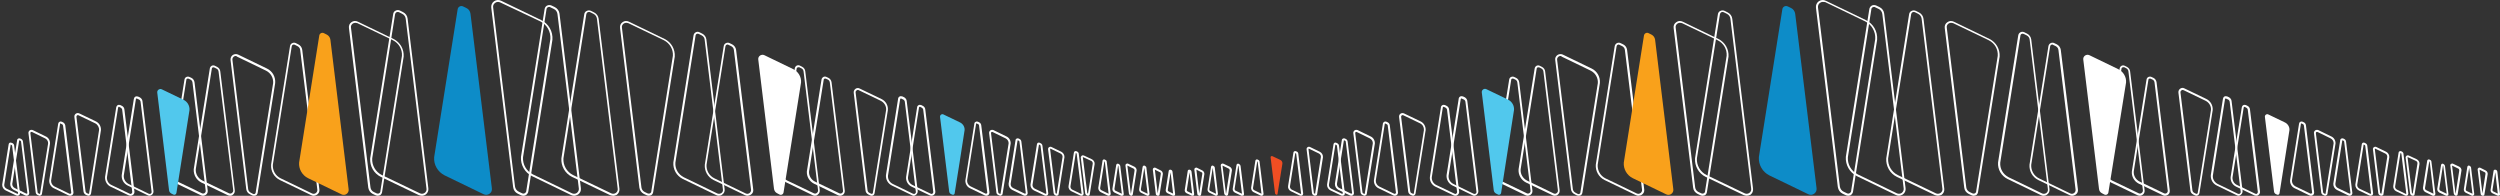 <?xml version="1.0" encoding="utf-8"?>
<!-- Generator: Adobe Illustrator 27.0.1, SVG Export Plug-In . SVG Version: 6.00 Build 0)  -->
<svg version="1.1" id="_圖層_2" xmlns="http://www.w3.org/2000/svg" xmlns:xlink="http://www.w3.org/1999/xlink" x="0px" y="0px"
	 viewBox="0 0 1589.8 124.5" style="enable-background:new 0 0 1589.8 124.5;" xml:space="preserve">
<rect x="0" y="0" width="1589.8" height="124.5" fill="#333333" stroke="none"/>
<style type="text/css">
	.st0{clip-path:url(#SVGID_00000106107436730742430890000004105358742100865444_);}
	.st1{fill:#FFFFFF;}
	.st2{fill:#51C8ED;}
	.st3{fill:#0D8CC8;}
	.st4{fill:#F9A11B;}
	.st5{fill:#F04E23;}
</style>
<g id="_圖層_1-2">
	<g>
		<defs>
			<rect id="SVGID_1_" x="-89" width="1678.8" height="124.5"/>
		</defs>
		<clipPath id="SVGID_00000067941766811898555710000007966443355025913501_">
			<use xlink:href="#SVGID_1_"  style="overflow:visible;"/>
		</clipPath>
		<g style="clip-path:url(#SVGID_00000067941766811898555710000007966443355025913501_);">
			<g>
				<path class="st1" d="M746.2,124.5c-0.2,0-0.3,0-0.5-0.1l-3.2-1.5c-0.8-0.4-1.3-1.2-1.2-2.1l1.9-12.1c0-0.3,0.2-0.6,0.5-0.7
					c0.3-0.2,0.6-0.2,0.9,0l0.3,0.1c0.4,0.2,0.6,0.5,0.7,1l1.7,14.3c0,0.4-0.1,0.8-0.5,1C746.7,124.4,746.4,124.5,746.2,124.5
					L746.2,124.5L746.2,124.5z M744.4,109.6l-1.8,11.3c0,0.3,0.2,0.7,0.5,0.8l2.9,1.4L744.4,109.6L744.4,109.6L744.4,109.6z"/>
				<path class="st1" d="M736.4,124.5c-0.2,0-0.3,0-0.4-0.1l-0.3-0.1c-0.4-0.2-0.7-0.6-0.7-1l-1.9-15.4c0-0.4,0.1-0.8,0.5-1.1
					c0.3-0.2,0.8-0.3,1.2-0.1l3.4,1.7c0.8,0.4,1.3,1.3,1.3,2.2l-2.1,13.1c0,0.3-0.2,0.6-0.5,0.7
					C736.7,124.5,736.6,124.5,736.4,124.5L736.4,124.5L736.4,124.5z M734.4,107.9l1.8,15.1l2-12.6c0-0.4-0.2-0.8-0.6-0.9
					L734.4,107.9z"/>
				<path class="st1" d="M729.9,124.5c-0.2,0-0.4,0-0.5-0.1l-3.7-1.8c-0.9-0.4-1.4-1.3-1.3-2.3l2.2-14.1c0-0.3,0.2-0.6,0.5-0.8
					c0.3-0.2,0.6-0.2,0.9,0l0.3,0.2c0.4,0.2,0.7,0.6,0.7,1l2,16.6c0,0.4-0.1,0.8-0.5,1.1C730.4,124.4,730.1,124.5,729.9,124.5
					L729.9,124.5L729.9,124.5z M727.7,106.7l-2.2,13.7c0,0.4,0.2,0.9,0.7,1.1l3.6,1.7L727.7,106.7L727.7,106.7L727.7,106.7z"/>
				<path class="st1" d="M713.3,124.5c-0.2,0-0.4,0-0.5-0.1l-4-1.9c-0.9-0.5-1.5-1.4-1.4-2.4l2.4-15.1c0-0.3,0.2-0.6,0.5-0.8
					c0.3-0.2,0.7-0.2,1,0l0.3,0.2c0.4,0.2,0.7,0.6,0.8,1.1l2.2,17.8c0,0.4-0.1,0.9-0.5,1.1C713.8,124.4,713.6,124.5,713.3,124.5
					L713.3,124.5z M711,105.4l-2.3,14.7c0,0.5,0.2,1,0.7,1.2l4,1.9l-2.2-17.7C711.1,105.5,711.1,105.5,711,105.4
					C711.1,105.4,711,105.4,711,105.4z"/>
				<path class="st1" d="M719.4,124.5c-0.2,0-0.3,0-0.4-0.1l-0.3-0.2c-0.4-0.2-0.7-0.6-0.8-1.1l-2.2-17.8c0-0.4,0.1-0.9,0.5-1.1
					s0.8-0.3,1.2-0.1l4,1.9c0.9,0.5,1.5,1.4,1.4,2.4l-2.4,15.1c0,0.3-0.2,0.6-0.5,0.8C719.8,124.4,719.6,124.5,719.4,124.5
					L719.4,124.5L719.4,124.5z M716.9,105.3l2.2,17.7c0,0,0,0.1,0.1,0.1l0,0l2.3-14.7c0-0.5-0.2-1-0.7-1.2
					C720.8,107.2,716.9,105.3,716.9,105.3z"/>
				<path class="st1" d="M705.1,124.5c-0.2,0-0.4,0-0.6-0.1l-4.5-2.2c-1-0.5-1.6-1.6-1.6-2.7l2.7-17.2c0-0.3,0.2-0.7,0.5-0.8
					c0.3-0.2,0.7-0.2,1,0l0.4,0.2c0.5,0.2,0.8,0.7,0.8,1.2l2.5,20.2c0.1,0.5-0.2,0.9-0.5,1.2C705.6,124.4,705.3,124.5,705.1,124.5
					L705.1,124.5L705.1,124.5z M702.3,102.7l-2.7,16.9c0,0.6,0.3,1.2,0.9,1.4l4.5,2.2l-2.4-20.3c0-0.1-0.1-0.2-0.1-0.2L702.3,102.7
					L702.3,102.7L702.3,102.7z"/>
				<path class="st1" d="M691.9,124.5c-0.2,0-0.3,0-0.5-0.1l-0.4-0.2c-0.5-0.2-0.8-0.7-0.9-1.2l-2.8-22.7c-0.1-0.5,0.2-1,0.6-1.3
					c0.4-0.3,1-0.3,1.4-0.1l5.1,2.4c1.1,0.6,1.8,1.7,1.7,3l-3.1,19.2c0,0.4-0.2,0.7-0.6,0.9C692.3,124.4,692.1,124.5,691.9,124.5
					L691.9,124.5L691.9,124.5z M691.9,123.2L691.9,123.2L691.9,123.2L691.9,123.2L691.9,123.2z M688.7,99.9
					C688.7,99.9,688.7,99.9,688.7,99.9c-0.1,0-0.1,0.1-0.1,0.1l2.8,22.7c0,0.1,0.1,0.2,0.2,0.3l0.3,0.1l3-19.1c0-0.7-0.3-1.4-1-1.7
					L688.7,99.9C688.8,99.9,688.7,99.9,688.7,99.9L688.7,99.9L688.7,99.9z"/>
				<path class="st1" d="M687.6,124.5c-0.2,0-0.4-0.1-0.7-0.2l-5.6-2.7c-1.2-0.6-2-1.9-1.8-3.2l3.4-21.3c0-0.4,0.2-0.7,0.6-0.9
					c0.3-0.2,0.8-0.2,1.1,0l0.5,0.2c0.5,0.3,0.9,0.8,0.9,1.3l3.1,25.2c0.1,0.5-0.2,1.1-0.6,1.4C688.2,124.4,687.9,124.5,687.6,124.5
					L687.6,124.5L687.6,124.5z M684.1,97.3l-3.4,21.3c0,0.8,0.4,1.6,1.2,2l5.6,2.7c0.1,0.1,0.2,0,0.2,0c0,0,0.1-0.1,0.1-0.2
					l-3.1-25.2c0-0.2-0.1-0.3-0.2-0.4L684.1,97.3L684.1,97.3L684.1,97.3z M684,97.2L684,97.2L684,97.2L684,97.2z"/>
				<path class="st1" d="M672,124.5c-0.2,0-0.4,0-0.5-0.1l-0.5-0.2c-0.5-0.3-0.9-0.8-1-1.4L666.5,95c-0.1-0.6,0.2-1.1,0.6-1.4
					c0.5-0.3,1.1-0.4,1.6-0.1l6.2,3c1.3,0.7,2.1,2,2,3.5l-3.7,23.4c0,0.4-0.3,0.8-0.6,0.9C672.4,124.4,672.2,124.5,672,124.5
					L672,124.5z M668.1,94.5c-0.1,0-0.1,0-0.2,0.1c0,0-0.1,0.1-0.1,0.3l3.4,27.7c0,0.2,0.1,0.4,0.3,0.4l0.5,0.2v0h0l3.7-23.4
					c0.1-0.9-0.5-1.8-1.3-2.2l-6.2-3C668.2,94.6,668.1,94.5,668.1,94.5L668.1,94.5z"/>
				<path class="st1" d="M11,124.5c-0.2,0-0.5-0.1-0.7-0.2l-6.7-3.2c-1.4-0.7-2.3-2.2-2.2-3.7l4.1-25.6c0-0.4,0.3-0.8,0.6-1
					c0.4-0.2,0.8-0.2,1.2,0L7.9,91c0.6,0.3,1,0.8,1.1,1.5l3.7,30.2c0.1,0.6-0.2,1.2-0.7,1.5C11.7,124.4,11.3,124.5,11,124.5
					L11,124.5L11,124.5z M6.8,91.9L6.8,91.9l-4.1,25.6c-0.1,1,0.5,2,1.5,2.5l6.7,3.2c0.2,0.1,0.3,0,0.4,0s0.2-0.2,0.2-0.3L7.7,92.7
					c0-0.2-0.2-0.4-0.4-0.5L6.8,91.9L6.8,91.9L6.8,91.9z"/>
				<path class="st1" d="M664.9,124.5c-0.2,0-0.5-0.1-0.7-0.2l-6.7-3.2c-1.4-0.7-2.3-2.2-2.2-3.7l4.1-25.6c0-0.4,0.3-0.8,0.6-1
					c0.4-0.2,0.8-0.2,1.2,0l0.6,0.3c0.6,0.3,1,0.8,1.1,1.5l3.7,30.2c0.1,0.6-0.2,1.2-0.7,1.5C665.6,124.4,665.3,124.5,664.9,124.5
					L664.9,124.5L664.9,124.5z M660.7,91.9L660.7,91.9l-4.1,25.6c-0.1,1,0.5,2,1.5,2.5l6.7,3.2c0.2,0.1,0.3,0,0.4,0
					c0,0,0.2-0.2,0.2-0.3l-3.7-30.2c0-0.2-0.2-0.4-0.4-0.5L660.7,91.9L660.7,91.9z"/>
				<path class="st1" d="M16.9,124.5c-0.3,0-0.5-0.1-0.8-0.2l-7.3-3.5c-1.5-0.8-2.4-2.3-2.3-4l4.4-27.7c0-0.4,0.3-0.8,0.7-1
					c0.4-0.2,0.9-0.2,1.3,0l0.6,0.3c0.6,0.3,1,0.9,1.1,1.6l4,32.6c0.1,0.6-0.2,1.2-0.7,1.6C17.5,124.4,17.2,124.5,16.9,124.5
					L16.9,124.5L16.9,124.5z M12.3,89.2L12.3,89.2l-0.1,0.1l-4.4,27.6c-0.1,1.1,0.6,2.2,1.6,2.7l7.3,3.5c0.2,0.1,0.4,0,0.5,0
					c0.1-0.1,0.2-0.2,0.2-0.4l-4-32.6c0-0.3-0.2-0.5-0.4-0.6L12.3,89.2L12.3,89.2L12.3,89.2z"/>
				<path class="st1" d="M651.8,124.5c-0.3,0-0.5-0.1-0.8-0.2l-7.3-3.5c-1.5-0.8-2.4-2.3-2.3-4l4.4-27.7c0-0.4,0.3-0.8,0.7-1
					c0.4-0.2,0.9-0.2,1.3,0l0.6,0.3c0.6,0.3,1,0.9,1.1,1.6l4,32.6c0.1,0.6-0.2,1.2-0.7,1.6C652.5,124.4,652.1,124.5,651.8,124.5
					L651.8,124.5z M647.2,89.2L647.2,89.2l-0.1,0.1l-4.4,27.6c-0.1,1.1,0.5,2.2,1.6,2.7l7.3,3.5c0.2,0.1,0.4,0,0.5,0
					c0.1-0.1,0.2-0.2,0.2-0.4l-4-32.6c0-0.3-0.2-0.5-0.4-0.6L647.2,89.2L647.2,89.2L647.2,89.2z"/>
				<path class="st1" d="M25.2,124.5c-0.2,0-0.4-0.1-0.6-0.2l-0.7-0.3c-0.7-0.3-1.2-1-1.2-1.7l-4.6-37.6c-0.1-0.7,0.2-1.3,0.8-1.8
					c0.6-0.4,1.3-0.4,1.9-0.2l8.4,4.1c1.7,0.8,2.7,2.6,2.6,4.5l-5.1,31.8c0,0.5-0.3,0.9-0.7,1.1C25.8,124.4,25.5,124.5,25.2,124.5
					L25.2,124.5L25.2,124.5z M19.9,83.9c-0.2,0-0.3,0.1-0.3,0.1c-0.1,0.1-0.3,0.2-0.3,0.6l4.6,37.6c0,0.3,0.2,0.6,0.6,0.8l0.7,0.3
					c0.1,0,0.2,0,0.2,0c0,0,0.1-0.1,0.1-0.2V123l5.1-31.8c0.1-1.3-0.7-2.6-1.9-3.2l-8.4-4.1C20.1,83.9,20,83.9,19.9,83.9L19.9,83.9
					L19.9,83.9z"/>
				<path class="st1" d="M636.1,124.5c-0.2,0-0.4-0.1-0.6-0.2l-0.7-0.3c-0.7-0.3-1.2-1-1.2-1.7L629,84.7c-0.1-0.7,0.2-1.3,0.8-1.8
					c0.6-0.4,1.3-0.4,1.9-0.2l8.4,4.1c1.7,0.8,2.7,2.6,2.6,4.5l-5.1,31.8c0,0.5-0.3,0.9-0.7,1.1
					C636.6,124.4,636.4,124.5,636.1,124.5L636.1,124.5L636.1,124.5z M630.8,83.9c-0.2,0-0.3,0.1-0.3,0.1c-0.1,0.1-0.3,0.2-0.3,0.6
					l4.6,37.6c0,0.3,0.2,0.6,0.5,0.8l0.7,0.3c0.1,0,0.2,0,0.2,0c0,0,0.1-0.1,0.1-0.2V123l5.1-31.8c0.1-1.3-0.7-2.6-1.9-3.2l-8.4-4.1
					C631,83.9,630.9,83.9,630.8,83.9L630.8,83.9L630.8,83.9z"/>
				<path class="st1" d="M44.6,124.5c-0.3,0-0.6-0.1-0.9-0.2l-9.5-4.6c-1.9-0.9-3-2.9-2.9-5l5.7-36c0.1-0.5,0.3-0.9,0.8-1.2
					c0.4-0.3,1-0.3,1.5-0.1l0.8,0.4c0.8,0.4,1.2,1.1,1.4,1.9l5.2,42.5c0.1,0.7-0.2,1.5-0.8,1.9C45.4,124.4,45,124.5,44.6,124.5
					L44.6,124.5L44.6,124.5z M38.6,78.5c-0.1,0-0.1,0-0.2,0c-0.1,0-0.1,0.1-0.2,0.2v0.1l-5.7,36c-0.1,1.6,0.8,3.1,2.2,3.8l9.5,4.6
					c0.3,0.1,0.6,0.1,0.8-0.1c0.2-0.2,0.4-0.4,0.3-0.7l-5.2-42.5c-0.1-0.4-0.3-0.8-0.7-0.9l-0.8-0.4C38.7,78.6,38.6,78.5,38.6,78.5
					L38.6,78.5L38.6,78.5z"/>
				<path class="st1" d="M627.2,124.5c-0.3,0-0.6-0.1-0.9-0.2l-9.5-4.6c-1.9-0.9-3-2.9-2.9-5l5.7-36c0-0.5,0.3-1,0.8-1.2
					c0.5-0.3,1-0.3,1.5-0.1l0.8,0.4c0.8,0.4,1.2,1.1,1.3,1.9l5.2,42.5c0.1,0.7-0.2,1.5-0.8,1.9C628,124.4,627.6,124.5,627.2,124.5
					L627.2,124.5z M621.1,78.5c-0.1,0-0.1,0-0.2,0c0,0-0.2,0.1-0.2,0.2v0.1l-5.7,35.9c-0.1,1.6,0.8,3.1,2.2,3.8l9.5,4.6
					c0.3,0.1,0.6,0.1,0.8-0.1c0.2-0.2,0.4-0.4,0.3-0.7l-5.2-42.5c0-0.4-0.3-0.8-0.7-0.9l-0.8-0.4C621.3,78.5,621.2,78.5,621.1,78.5
					L621.1,78.5L621.1,78.5z"/>
				<path class="st1" d="M56.2,124.5c-0.2,0-0.5-0.1-0.7-0.2l-0.9-0.4c-0.8-0.4-1.4-1.2-1.5-2.1l-5.8-47.4c-0.1-0.8,0.2-1.6,0.9-2.1
					c0.7-0.5,1.5-0.5,2.2-0.2l10.6,5.1c2.1,1,3.3,3.2,3.2,5.5L57.9,123c-0.1,0.5-0.4,1-0.8,1.3C56.8,124.4,56.5,124.5,56.2,124.5
					L56.2,124.5L56.2,124.5z M49.5,73.2c-0.2,0-0.4,0.1-0.5,0.2c-0.3,0.2-0.4,0.5-0.4,0.9l5.8,47.4c0.1,0.5,0.4,0.9,0.8,1.1l0.9,0.4
					c0.2,0.1,0.3,0,0.4,0s0.2-0.1,0.2-0.3v-0.1L63,82.7c0.1-1.8-0.9-3.5-2.5-4.3l-10.6-5.1C49.8,73.2,49.6,73.2,49.5,73.2L49.5,73.2
					L49.5,73.2z"/>
				<path class="st2" d="M607.1,122.9c0,0.7-0.8,1.2-1.5,0.9l-0.9-0.4c-0.6-0.3-1-0.9-1.1-1.6l-5.8-47.4c-0.2-1.2,1.1-2.2,2.2-1.6
					l10.6,5.1c1.8,0.9,3,2.9,2.8,4.9C613.5,82.8,607.1,122.9,607.1,122.9z"/>
				<path class="st1" d="M83.1,124.5c-0.4,0-0.7-0.1-1.1-0.2l-11.7-5.6c-2.3-1.1-3.6-3.5-3.5-6.1l7.1-44.3c0.1-0.6,0.4-1.1,0.9-1.4
					c0.5-0.3,1.1-0.3,1.7-0.1l1,0.5c0.9,0.4,1.5,1.3,1.6,2.2l6.4,52.3c0.1,0.9-0.3,1.7-1,2.2C84,124.4,83.5,124.5,83.1,124.5
					L83.1,124.5L83.1,124.5z M75.7,67.9c-0.1,0-0.2,0-0.3,0.1c-0.1,0.1-0.2,0.2-0.3,0.4v0.1l-7.1,44.3c-0.1,2,0.9,3.9,2.8,4.8
					l11.7,5.6c0.4,0.2,0.8,0.2,1.1-0.1c0.3-0.2,0.5-0.6,0.5-1l-6.4-52.3c-0.1-0.6-0.4-1-0.9-1.3l-1-0.5
					C75.8,67.9,75.8,67.9,75.7,67.9L75.7,67.9L75.7,67.9z"/>
				<path class="st1" d="M592.4,124.5c-0.4,0-0.7-0.1-1-0.2l-11.7-5.6c-2.3-1.1-3.7-3.5-3.5-6.1l7-44.3c0-0.6,0.4-1.1,0.9-1.4
					c0.5-0.3,1.1-0.3,1.7-0.1l1,0.5c0.9,0.4,1.5,1.3,1.6,2.2l6.4,52.3c0.1,0.9-0.3,1.7-1,2.2C593.3,124.4,592.9,124.5,592.4,124.5
					L592.4,124.5z M585,67.9c-0.1,0-0.2,0-0.3,0.1c-0.2,0.1-0.2,0.2-0.3,0.4v0.1l-7,44.3c-0.1,2,1,3.9,2.8,4.8l11.7,5.6
					c0.4,0.2,0.8,0.2,1.1-0.1c0.3-0.2,0.5-0.6,0.5-1l-6.4-52.3c-0.1-0.6-0.4-1-0.9-1.3l-1-0.5C585.2,67.9,585.1,67.9,585,67.9
					L585,67.9L585,67.9z"/>
				<path class="st1" d="M95.1,124.5c-0.4,0-0.8-0.1-1.1-0.3l-12.8-6.2c-2.5-1.2-4-3.8-3.8-6.6L85.1,63c0.1-0.6,0.4-1.2,0.9-1.5
					c0.5-0.3,1.2-0.3,1.8-0.1l1.1,0.5c0.9,0.5,1.6,1.4,1.7,2.4l7,57.2c0.1,0.9-0.3,1.8-1,2.4C96.1,124.3,95.6,124.5,95.1,124.5
					L95.1,124.5L95.1,124.5z M87,62.6c-0.1,0-0.2,0-0.3,0.1c-0.2,0.1-0.3,0.3-0.3,0.5v0l-7.7,48.5c-0.1,2.2,1.1,4.3,3.1,5.3
					l12.8,6.2c0.4,0.2,0.9,0.2,1.3-0.1c0.4-0.3,0.6-0.7,0.5-1.2l-7-57.2c-0.1-0.6-0.5-1.2-1-1.4l-1.1-0.5
					C87.2,62.6,87.1,62.6,87,62.6z"/>
				<path class="st1" d="M581.1,124.5c-0.4,0-0.8-0.1-1.1-0.3l-12.8-6.2c-2.5-1.2-4-3.8-3.8-6.6l7.7-48.5c0-0.6,0.4-1.2,0.9-1.5
					s1.2-0.3,1.8-0.1l1.1,0.5c0.9,0.5,1.6,1.4,1.7,2.4l7,57.2c0.1,0.9-0.3,1.8-1,2.4C582.1,124.3,581.6,124.5,581.1,124.5
					L581.1,124.5L581.1,124.5z M573,62.6c-0.1,0-0.2,0-0.3,0.1c-0.2,0.1-0.3,0.3-0.3,0.5v0l-7.7,48.5c-0.2,2.2,1,4.3,3.1,5.3
					l12.8,6.2c0.4,0.2,0.9,0.2,1.3-0.1c0.4-0.3,0.6-0.7,0.5-1.2l-7-57.2c-0.1-0.6-0.5-1.2-1-1.4l-1.1-0.5
					C573.2,62.6,573.1,62.6,573,62.6L573,62.6L573,62.6z"/>
				<path class="st1" d="M332.8,124.5c-0.5,0-0.9-0.1-1.4-0.3l-2.1-1c-1.7-0.8-2.8-2.4-3-4.3L312.4,4.9c-0.2-1.6,0.5-3.2,1.8-4.1
					c1.3-0.9,3-1.1,4.5-0.3l25.5,12.3c4.7,2.3,7.5,7.2,7.1,12.5L336,121.6c-0.1,1-0.7,1.9-1.6,2.5
					C333.9,124.4,333.4,124.5,332.8,124.5L332.8,124.5L332.8,124.5z M316.7,1.2c-0.6,0-1.3,0.2-1.8,0.6c-1,0.7-1.5,1.8-1.3,2.9
					l13.9,113.9c0.2,1.4,1.1,2.7,2.4,3.3l2.1,1c0.6,0.3,1.2,0.3,1.8-0.1c0.5-0.3,0.9-0.9,0.9-1.5v-0.1l15.3-96.4
					c0.3-4.7-2.2-9.1-6.4-11.2L318.2,1.6C317.7,1.4,317.2,1.2,316.7,1.2L316.7,1.2L316.7,1.2z"/>
				<path class="st3" d="M291,6.1c0.1-1.7,2-2.8,3.5-2l2.1,1c1.5,0.7,2.4,2.1,2.6,3.7l13.6,111c0.4,2.9-2.7,5-5.3,3.7l-24.8-12
					c-4.3-2.2-7-6.7-6.6-11.6L291,6.1L291,6.1L291,6.1z"/>
				<path class="st1" d="M365,124.5c-0.6,0-1.3-0.2-1.9-0.5l-24.8-12c-4.6-2.3-7.3-7.1-7-12.2L346.3,6c0.1-1,0.6-1.9,1.5-2.4
					s2-0.5,2.9-0.1l2.1,1c1.6,0.8,2.8,2.4,3,4.2l13.6,111c0.2,1.6-0.5,3.1-1.8,4C366.8,124.2,365.9,124.5,365,124.5L365,124.5
					L365,124.5z M349.3,4.4c-0.3,0-0.6,0.1-0.9,0.2c-0.5,0.3-0.9,0.8-0.9,1.4v0.1l-14.9,93.9c-0.3,4.5,2.1,8.8,6.3,10.9l24.8,12
					c1,0.5,2.2,0.4,3.1-0.2c0.9-0.7,1.4-1.7,1.3-2.8l-13.6-111c-0.2-1.4-1-2.6-2.3-3.2l-2.1-1C349.9,4.5,349.6,4.4,349.3,4.4
					L349.3,4.4L349.3,4.4z"/>
				<path class="st1" d="M268.3,124.5c-0.6,0-1.3-0.2-1.9-0.4l-24.2-11.6c-4.5-2.2-7.1-6.9-6.8-11.8L250,9.1c0.1-1,0.6-1.9,1.5-2.3
					c0.9-0.5,1.9-0.5,2.8-0.1l2,1c1.6,0.8,2.7,2.3,2.9,4.1l13.2,108c0.2,1.6-0.5,3-1.7,3.9C270,124.2,269.1,124.5,268.3,124.5
					L268.3,124.5L268.3,124.5z M253,7.6c-0.3,0-0.6,0.1-0.9,0.2c-0.5,0.3-0.8,0.8-0.9,1.4v0.1l-14.5,91.4c-0.3,4.4,2.1,8.6,6.1,10.6
					l24.2,11.6c1,0.5,2.1,0.4,3-0.2s1.4-1.7,1.2-2.8L258,11.9c-0.2-1.4-1-2.5-2.2-3.1l-2-1C253.5,7.7,253.3,7.6,253,7.6L253,7.6
					L253,7.6z"/>
				<path class="st1" d="M389.9,124.5c-0.6,0-1.3-0.2-1.9-0.4l-24.2-11.6c-4.5-2.2-7.1-6.9-6.8-11.8l14.5-91.4
					c0.1-1,0.6-1.9,1.5-2.3c0.9-0.5,1.9-0.5,2.8-0.1l2,1c1.6,0.8,2.7,2.3,2.9,4.1l13.2,108c0.2,1.6-0.5,3-1.7,3.9
					C391.6,124.2,390.8,124.5,389.9,124.5L389.9,124.5L389.9,124.5z M374.6,7.6c-0.3,0-0.6,0.1-0.9,0.2c-0.5,0.3-0.8,0.8-0.9,1.4
					v0.1l-14.5,91.4c-0.3,4.4,2.1,8.6,6.1,10.6l24.2,11.6c1,0.5,2.1,0.4,3-0.2c0.9-0.6,1.4-1.7,1.2-2.8l-13.2-108
					c-0.2-1.4-1-2.5-2.2-3.1l-2-1C375.2,7.7,374.9,7.6,374.6,7.6L374.6,7.6L374.6,7.6z"/>
				<path class="st1" d="M240.2,124.5c-0.4,0-0.9-0.1-1.3-0.3l-1.9-0.9c-1.5-0.8-2.5-2.2-2.8-3.9L221.9,17.8
					c-0.2-1.5,0.4-2.9,1.6-3.7c1.2-0.9,2.7-1,4.1-0.3l22.7,11c4.2,2.1,6.7,6.5,6.4,11.2l-13.7,86c-0.1,0.9-0.6,1.8-1.4,2.2
					C241.2,124.3,240.7,124.5,240.2,124.5L240.2,124.5L240.2,124.5z M225.9,14.5c-0.5,0-1.1,0.2-1.6,0.5c-0.8,0.6-1.3,1.5-1.1,2.6
					l12.4,101.6c0.2,1.3,0.9,2.3,2.1,2.9l1.9,0.9c0.5,0.2,1,0.2,1.5-0.1c0.5-0.3,0.8-0.7,0.8-1.3v-0.1l13.7-86c0.3-4.1-2-8-5.7-9.9
					l-22.7-10.9C226.7,14.6,226.3,14.5,225.9,14.5z"/>
				<path class="st1" d="M412.6,124.5c-0.4,0-0.9-0.1-1.3-0.3l-1.9-0.9c-1.5-0.8-2.5-2.2-2.8-3.9L394.3,17.8
					c-0.2-1.5,0.4-2.9,1.6-3.7c1.2-0.9,2.7-1,4.1-0.3l22.7,11c4.2,2.1,6.7,6.5,6.4,11.2l-13.7,86c-0.1,0.9-0.6,1.8-1.4,2.2
					C413.6,124.3,413.1,124.5,412.6,124.5L412.6,124.5L412.6,124.5z M398.2,14.5c-0.5,0-1.1,0.2-1.6,0.5c-0.8,0.6-1.3,1.5-1.1,2.6
					l12.4,101.6c0.2,1.3,0.9,2.3,2.1,2.9l1.9,0.9c0.5,0.2,1,0.2,1.5-0.1c0.5-0.3,0.8-0.7,0.8-1.3v-0.1l13.7-86c0.3-4.1-2-8-5.7-9.9
					l-22.7-10.9C399.1,14.6,398.6,14.5,398.2,14.5L398.2,14.5z"/>
				<path class="st1" d="M457.2,124.5c-0.6,0-1.2-0.1-1.7-0.4l-21.3-10.3c-4-2-6.3-6.1-6-10.5L441,22.7c0.1-0.9,0.6-1.7,1.3-2.1
					c0.8-0.5,1.7-0.5,2.5-0.1l1.8,0.9c1.4,0.7,2.4,2.1,2.6,3.7l11.6,95.2c0.2,1.4-0.4,2.7-1.6,3.5
					C458.7,124.3,457.9,124.5,457.2,124.5L457.2,124.5L457.2,124.5z M443.7,21.4c-0.2,0-0.5,0.1-0.7,0.2c-0.4,0.2-0.7,0.7-0.7,1.2v0
					l-12.8,80.6c-0.3,3.9,1.8,7.5,5.3,9.3l21.3,10.3c0.8,0.4,1.8,0.3,2.6-0.2c0.8-0.5,1.2-1.4,1-2.4l-11.6-95.2
					c-0.1-1.2-0.9-2.2-1.9-2.7l-1.8-0.9C444.2,21.5,443.9,21.4,443.7,21.4z"/>
				<path class="st1" d="M199.5,124.5c-0.5,0-1.1-0.1-1.6-0.4l-19.9-9.6c-3.7-1.8-5.9-5.7-5.6-9.8l12-75.2c0.1-0.8,0.5-1.6,1.3-2
					c0.7-0.4,1.6-0.5,2.4-0.1l1.6,0.8c1.4,0.7,2.3,2,2.5,3.5l10.9,88.8c0.2,1.3-0.4,2.6-1.5,3.3
					C200.9,124.3,200.2,124.5,199.5,124.5L199.5,124.5L199.5,124.5z M186.9,28.3c-0.2,0-0.5,0.1-0.7,0.2c-0.4,0.2-0.6,0.6-0.7,1.1v0
					l-12,75.2c-0.2,3.6,1.7,7,5,8.6l19.9,9.6c0.8,0.4,1.7,0.3,2.4-0.2c0.7-0.5,1.1-1.3,1-2.2l-10.9-88.8c-0.1-1.1-0.8-2-1.8-2.5
					l-1.6-0.8C187.3,28.4,187.1,28.3,186.9,28.3L186.9,28.3L186.9,28.3z"/>
				<path class="st1" d="M475.3,124.5c-0.5,0-1.1-0.1-1.6-0.4l-19.9-9.6c-3.7-1.8-5.9-5.7-5.6-9.8l12-75.2c0.1-0.8,0.5-1.6,1.3-2
					c0.7-0.4,1.7-0.5,2.4-0.1l1.7,0.8c1.3,0.7,2.3,2,2.5,3.5l10.9,88.8c0.2,1.3-0.4,2.6-1.5,3.3C476.7,124.3,476,124.5,475.3,124.5
					L475.3,124.5L475.3,124.5z M462.7,28.3c-0.2,0-0.5,0.1-0.7,0.2c-0.4,0.2-0.6,0.6-0.7,1.1v0l-12,75.2c-0.2,3.6,1.7,7,5,8.6
					l19.9,9.6c0.8,0.4,1.7,0.3,2.4-0.2c0.7-0.5,1.1-1.3,1-2.2l-10.9-88.8c-0.1-1.1-0.8-2-1.8-2.5l-1.7-0.8
					C463.1,28.4,462.9,28.3,462.7,28.3L462.7,28.3L462.7,28.3z"/>
				<path class="st1" d="M161.5,124.5c-0.4,0-0.7-0.1-1.1-0.2l-1.5-0.8c-1.3-0.6-2.1-1.8-2.3-3.2l-10-82.2c-0.1-1.2,0.4-2.4,1.4-3.1
					c1-0.7,2.3-0.8,3.4-0.3l18.4,8.9c3.5,1.7,5.5,5.3,5.2,9.2l-11.1,69.6c-0.1,0.8-0.5,1.5-1.2,1.9
					C162.4,124.4,161.9,124.5,161.5,124.5L161.5,124.5L161.5,124.5z M149.9,35.6c-0.4,0-0.8,0.1-1.2,0.4c-0.6,0.5-1,1.2-0.9,2
					l10,82.2c0.1,1,0.7,1.8,1.6,2.3l1.5,0.8c0.4,0.2,0.8,0.2,1.1,0c0.3-0.2,0.6-0.5,0.6-0.9v-0.1l11.1-69.5c0.2-3.3-1.5-6.4-4.6-7.9
					l-18.4-8.9C150.5,35.7,150.2,35.6,149.9,35.6L149.9,35.6L149.9,35.6z"/>
				<path class="st1" d="M146.4,124.5c-0.5,0-0.9-0.1-1.4-0.3l-16.9-8.1c-3.2-1.6-5.1-4.9-4.9-8.5l10.2-63.9
					c0.1-0.8,0.5-1.4,1.1-1.8s1.5-0.4,2.1-0.1l1.4,0.7c1.2,0.6,2,1.7,2.1,3l9.2,75.5c0.1,1.2-0.3,2.2-1.3,2.9
					C147.7,124.3,147,124.5,146.4,124.5C146.4,124.5,146.4,124.5,146.4,124.5z M135.7,42.8c-0.2,0-0.4,0-0.5,0.1
					c-0.3,0.2-0.5,0.5-0.5,0.8v0l-10.2,63.9c-0.2,3,1.4,5.8,4.2,7.2l16.9,8.1c0.6,0.3,1.4,0.3,1.9-0.2c0.6-0.4,0.9-1.1,0.8-1.8
					L139,45.6c-0.1-0.9-0.6-1.7-1.4-2l-1.4-0.7C136,42.8,135.9,42.8,135.7,42.8L135.7,42.8L135.7,42.8z"/>
				<path class="st1" d="M518.3,124.5c-0.5,0-1-0.1-1.4-0.3L500,116c-3.2-1.6-5.1-4.9-4.8-8.5l10.2-63.9c0.1-0.8,0.5-1.4,1.1-1.8
					c0.7-0.4,1.5-0.4,2.1-0.1l1.4,0.7c1.2,0.6,2,1.7,2.1,3l9.2,75.5c0.1,1.2-0.3,2.2-1.3,2.9C519.6,124.3,519,124.5,518.3,124.5
					C518.3,124.5,518.3,124.5,518.3,124.5z M507.6,42.8c-0.2,0-0.3,0-0.5,0.1c-0.3,0.2-0.5,0.5-0.5,0.8v0l-10.2,63.9
					c-0.2,3,1.4,5.8,4.2,7.2l16.9,8.1c0.6,0.3,1.3,0.3,1.9-0.2c0.6-0.4,0.9-1.1,0.8-1.8l-9.2-75.5c-0.1-0.9-0.7-1.7-1.5-2l-1.4-0.7
					C507.9,42.8,507.8,42.8,507.6,42.8L507.6,42.8L507.6,42.8z"/>
				<path class="st1" d="M129.1,124.5c-0.4,0-0.9-0.1-1.3-0.3l-15.4-7.4c-2.9-1.5-4.7-4.5-4.4-7.8l9.3-58.3c0.1-0.7,0.4-1.3,1.1-1.7
					c0.6-0.3,1.4-0.4,2-0.1l1.3,0.6c1.1,0.5,1.8,1.6,2,2.8l8.4,68.9c0.1,1.1-0.3,2.1-1.2,2.7C130.2,124.3,129.7,124.5,129.1,124.5
					L129.1,124.5L129.1,124.5z M119.3,50c-0.1,0-0.3,0-0.4,0.1c-0.3,0.2-0.4,0.4-0.4,0.7v0l-9.3,58.2c-0.2,2.7,1.3,5.3,3.8,6.5
					l15.4,7.4c0.6,0.3,1.2,0.2,1.7-0.1c0.5-0.4,0.8-0.9,0.7-1.6l-8.4-68.8c-0.1-0.8-0.6-1.5-1.3-1.8l-1.3-0.6
					C119.6,50,119.5,50,119.3,50L119.3,50L119.3,50z"/>
				<path class="st1" d="M534.3,124.5c-0.4,0-0.9-0.1-1.3-0.3l-15.4-7.4c-2.9-1.5-4.7-4.5-4.5-7.8l9.3-58.3c0.1-0.7,0.5-1.3,1.1-1.7
					s1.4-0.4,2-0.1l1.3,0.6c1.1,0.5,1.8,1.6,2,2.8l8.4,68.9c0.1,1.1-0.3,2.1-1.2,2.7C535.5,124.3,534.9,124.5,534.3,124.5
					L534.3,124.5L534.3,124.5z M524.6,50c-0.2,0-0.3,0-0.4,0.1c-0.3,0.2-0.4,0.4-0.4,0.7v0l-9.3,58.2c-0.2,2.7,1.3,5.3,3.8,6.5
					l15.4,7.4c0.6,0.3,1.2,0.2,1.7-0.1c0.5-0.4,0.8-0.9,0.7-1.6l-8.4-68.8c-0.1-0.8-0.6-1.5-1.3-1.8l-1.3-0.6
					C524.9,50,524.7,50,524.6,50L524.6,50L524.6,50z"/>
				<path class="st2" d="M112.2,122.6c-0.1,1-1.1,1.6-2,1.1l-1.2-0.6c-0.8-0.4-1.4-1.2-1.5-2.1L100,58.9c-0.2-1.6,1.5-2.8,2.9-2.1
					l13.9,6.7c2.4,1.2,3.9,3.8,3.7,6.5L112.2,122.6L112.2,122.6L112.2,122.6z"/>
				<path class="st1" d="M554.3,124.5c-0.3,0-0.6-0.1-0.9-0.2l-1.2-0.6c-1-0.5-1.7-1.4-1.8-2.6L542.9,59c-0.1-1,0.3-1.9,1.1-2.5
					c0.8-0.6,1.8-0.7,2.7-0.2l13.9,6.7c2.7,1.3,4.3,4.1,4,7.1l-8.4,52.6c-0.1,0.7-0.4,1.2-1,1.6C555,124.4,554.7,124.5,554.3,124.5
					L554.3,124.5L554.3,124.5z M545.5,57.2c-0.3,0-0.6,0.1-0.8,0.3c-0.4,0.3-0.7,0.8-0.6,1.3l7.6,62.2c0.1,0.7,0.5,1.3,1.1,1.6
					l1.2,0.6c0.2,0.1,0.5,0.1,0.7,0c0.2-0.1,0.3-0.3,0.4-0.6v-0.1l8.4-52.6c0.2-2.4-1.2-4.7-3.4-5.8l-13.9-6.7
					C546,57.3,545.8,57.2,545.5,57.2L545.5,57.2L545.5,57.2z"/>
				<path class="st1" d="M498.3,122.2c-0.1,1.3-1.4,2.1-2.6,1.5l-1.5-0.8c-1.1-0.5-1.8-1.6-2-2.8l-10-82.2c-0.3-2.2,2-3.7,3.9-2.8
					l18.4,8.9c3.2,1.6,5.2,5,4.9,8.5L498.3,122.2z"/>
				<path class="st4" d="M203,22.8c0.1-1.5,1.7-2.4,3-1.7l1.8,0.9c1.2,0.6,2.1,1.8,2.3,3.2l11.6,95.2c0.3,2.5-2.3,4.3-4.5,3.2
					l-21.3-10.3c-3.7-1.8-6-5.8-5.7-9.9L203,22.8L203,22.8L203,22.8z"/>
				<path class="st1" d="M758.3,124.5c-0.2,0-0.3,0-0.5-0.1l-3.2-1.5c-0.8-0.4-1.3-1.2-1.2-2.1l1.9-12.1c0-0.3,0.2-0.6,0.5-0.7
					c0.3-0.2,0.6-0.2,0.9,0l0.3,0.1c0.4,0.2,0.6,0.5,0.7,1l1.7,14.3c0,0.4-0.1,0.8-0.5,1C758.8,124.4,758.5,124.5,758.3,124.5
					L758.3,124.5L758.3,124.5z M756.5,109.6l-1.8,11.3c0,0.3,0.2,0.7,0.5,0.8l2.9,1.4L756.5,109.6z"/>
				<path class="st1" d="M1588.7,124.5c-0.2,0-0.3,0-0.5-0.1l-3.2-1.5c-0.8-0.4-1.3-1.2-1.2-2.1l1.9-12.1c0-0.3,0.2-0.6,0.5-0.7
					c0.3-0.2,0.6-0.2,0.9,0l0.3,0.1c0.4,0.2,0.6,0.5,0.7,1l1.7,14.3c0.1,0.4-0.1,0.8-0.4,1C1589.1,124.4,1588.9,124.5,1588.7,124.5
					L1588.7,124.5L1588.7,124.5z M1586.8,109.6l-1.8,11.3c0,0.3,0.2,0.7,0.5,0.8l2.9,1.4L1586.8,109.6L1586.8,109.6L1586.8,109.6z"
					/>
				<path class="st1" d="M762.8,124.5c-0.2,0-0.3,0-0.4-0.1l-0.3-0.1c-0.4-0.2-0.7-0.6-0.7-1l-1.9-15.4c0-0.4,0.1-0.8,0.5-1.1
					c0.3-0.2,0.8-0.3,1.2-0.1l3.4,1.7c0.8,0.4,1.3,1.3,1.3,2.2l-2.1,13.1c0,0.3-0.2,0.6-0.5,0.7C763.2,124.5,763,124.5,762.8,124.5
					L762.8,124.5L762.8,124.5z M760.8,107.9l1.8,15.1l2-12.6c0-0.4-0.2-0.8-0.6-0.9C764.1,109.5,760.8,107.9,760.8,107.9z"/>
				<path class="st1" d="M1578.9,124.5c-0.2,0-0.3,0-0.4-0.1l-0.3-0.1c-0.4-0.2-0.7-0.6-0.7-1l-1.9-15.4c-0.1-0.4,0.1-0.8,0.5-1.1
					s0.8-0.3,1.2-0.1l3.4,1.7c0.8,0.4,1.3,1.3,1.3,2.2l-2.1,13.1c0,0.3-0.2,0.6-0.5,0.7C1579.2,124.5,1579,124.5,1578.9,124.5
					L1578.9,124.5L1578.9,124.5z M1576.8,107.9l1.8,15.1l2-12.6c0-0.4-0.2-0.8-0.6-0.9L1576.8,107.9z"/>
				<path class="st1" d="M773.4,124.5c-0.2,0-0.4,0-0.5-0.1l-3.7-1.8c-0.9-0.4-1.4-1.3-1.3-2.3l2.2-14.1c0-0.3,0.2-0.6,0.5-0.8
					c0.3-0.2,0.6-0.2,0.9,0l0.3,0.2c0.4,0.2,0.7,0.6,0.7,1l2,16.6c0,0.4-0.1,0.8-0.5,1.1C773.8,124.4,773.6,124.5,773.4,124.5
					L773.4,124.5z M771.2,106.7l-2.2,13.7c0,0.4,0.2,0.9,0.7,1.1l3.6,1.7L771.2,106.7L771.2,106.7L771.2,106.7z"/>
				<path class="st1" d="M1572.3,124.5c-0.2,0-0.4,0-0.5-0.1l-3.7-1.8c-0.9-0.4-1.4-1.3-1.3-2.3l2.2-14.1c0-0.3,0.2-0.6,0.5-0.8
					s0.6-0.2,0.9,0l0.3,0.2c0.4,0.2,0.7,0.6,0.7,1l2,16.6c0.1,0.4-0.1,0.8-0.5,1.1C1572.8,124.4,1572.6,124.5,1572.3,124.5
					L1572.3,124.5L1572.3,124.5z M1570.2,106.7l-2.2,13.7c0,0.4,0.2,0.9,0.7,1.1l3.6,1.7L1570.2,106.7L1570.2,106.7L1570.2,106.7z"
					/>
				<path class="st1" d="M789.8,124.5c-0.2,0-0.4,0-0.5-0.1l-4-1.9c-0.9-0.5-1.5-1.4-1.4-2.4l2.4-15.1c0-0.3,0.2-0.6,0.5-0.8
					c0.3-0.2,0.7-0.2,1,0l0.3,0.2c0.4,0.2,0.7,0.6,0.8,1.1l2.2,17.8c0,0.4-0.1,0.9-0.5,1.1C790.3,124.4,790,124.5,789.8,124.5
					L789.8,124.5z M787.4,105.4l-2.3,14.7c0,0.5,0.2,1,0.7,1.2l4,1.9l-2.2-17.7C787.6,105.5,787.5,105.5,787.4,105.4
					C787.5,105.4,787.4,105.4,787.4,105.4z"/>
				<path class="st1" d="M1555.8,124.5c-0.2,0-0.4,0-0.5-0.1l-4-1.9c-0.9-0.5-1.5-1.4-1.4-2.4l2.4-15.1c0-0.3,0.2-0.6,0.5-0.8
					c0.3-0.2,0.7-0.2,0.9,0l0.3,0.2c0.4,0.2,0.7,0.6,0.8,1.1l2.2,17.8c0.1,0.4-0.1,0.9-0.5,1.1
					C1556.3,124.4,1556.1,124.5,1555.8,124.5z M1553.5,105.4l-2.3,14.7c0,0.5,0.2,1,0.7,1.2l4,1.9l-2.2-17.7
					C1553.6,105.5,1553.6,105.5,1553.5,105.4C1553.5,105.4,1553.5,105.4,1553.5,105.4z"/>
				<path class="st1" d="M780,124.5c-0.2,0-0.3,0-0.4-0.1l-0.3-0.2c-0.4-0.2-0.7-0.6-0.8-1.1l-2.2-17.8c0-0.4,0.1-0.9,0.5-1.1
					s0.8-0.3,1.2-0.1l4,1.9c0.9,0.5,1.5,1.4,1.4,2.4l-2.4,15.1c0,0.3-0.2,0.6-0.5,0.8C780.3,124.4,780.1,124.5,780,124.5L780,124.5
					L780,124.5z M777.4,105.3l2.2,17.7c0,0,0,0.1,0.1,0.1l0,0l2.3-14.7c0-0.5-0.2-1-0.7-1.2C781.4,107.2,777.4,105.3,777.4,105.3z"
					/>
				<path class="st1" d="M1561.9,124.5c-0.2,0-0.3,0-0.4-0.1l-0.3-0.2c-0.4-0.2-0.7-0.6-0.8-1.1l-2.2-17.8c-0.1-0.4,0.1-0.9,0.5-1.1
					s0.8-0.3,1.2-0.1l4,1.9c0.9,0.5,1.5,1.4,1.4,2.4l-2.4,15.1c0,0.3-0.2,0.6-0.5,0.8C1562.2,124.4,1562,124.5,1561.9,124.5
					L1561.9,124.5L1561.9,124.5z M1559.3,105.3l2.2,17.7c0,0,0,0.1,0.1,0.1l0,0l2.3-14.7c0-0.5-0.2-1-0.7-1.2
					C1563.3,107.2,1559.3,105.3,1559.3,105.3z"/>
				<path class="st1" d="M802.3,124.5c-0.2,0-0.4,0-0.6-0.1l-4.5-2.2c-1-0.5-1.6-1.6-1.6-2.7l2.7-17.2c0-0.3,0.2-0.7,0.5-0.8
					c0.3-0.2,0.7-0.2,1,0l0.4,0.2c0.5,0.2,0.8,0.7,0.8,1.2l2.5,20.2c0.1,0.5-0.2,0.9-0.5,1.2C802.8,124.4,802.5,124.5,802.3,124.5
					L802.3,124.5L802.3,124.5z M799.5,102.7l-2.7,16.9c0,0.6,0.3,1.2,0.9,1.4l4.5,2.2l-2.4-20.3c0-0.1-0.1-0.2-0.1-0.2L799.5,102.7
					L799.5,102.7L799.5,102.7z"/>
				<path class="st1" d="M1547.5,124.5c-0.2,0-0.4,0-0.6-0.1l-4.5-2.2c-1-0.5-1.6-1.6-1.6-2.7l2.7-17.2c0-0.3,0.2-0.7,0.5-0.8
					c0.3-0.2,0.7-0.2,1,0l0.4,0.2c0.5,0.2,0.8,0.7,0.8,1.2l2.5,20.2c0.1,0.5-0.2,0.9-0.5,1.2C1548,124.4,1547.8,124.5,1547.5,124.5
					L1547.5,124.5L1547.5,124.5z M1544.8,102.7l-2.7,16.9c0,0.6,0.3,1.2,0.9,1.4l4.5,2.2l-2.4-20.3c0-0.1-0.1-0.2-0.1-0.2
					L1544.8,102.7L1544.8,102.7L1544.8,102.7z"/>
				<path class="st1" d="M1534.4,124.5c-0.2,0-0.3,0-0.5-0.1l-0.4-0.2c-0.5-0.2-0.8-0.7-0.9-1.2l-2.8-22.7c-0.1-0.5,0.2-1,0.6-1.3
					s0.9-0.3,1.4-0.1l5.1,2.4c1.1,0.6,1.8,1.7,1.7,3l-3.1,19.2c0,0.4-0.2,0.7-0.6,0.9C1534.7,124.4,1534.5,124.5,1534.4,124.5
					L1534.4,124.5L1534.4,124.5z M1534.4,123.2L1534.4,123.2L1534.4,123.2L1534.4,123.2L1534.4,123.2z M1531.1,99.9
					C1531.1,99.9,1531.1,99.9,1531.1,99.9c-0.1,0-0.1,0.1-0.1,0.1l2.8,22.7c0,0.1,0.1,0.2,0.2,0.3l0.3,0.1l3-19.1
					c0.1-0.7-0.3-1.4-1-1.7L1531.1,99.9C1531.2,99.9,1531.2,99.9,1531.1,99.9L1531.1,99.9L1531.1,99.9z"/>
				<path class="st1" d="M827.2,124.5c-0.2,0-0.4-0.1-0.7-0.2l-5.6-2.7c-1.2-0.6-2-1.9-1.8-3.2l3.4-21.3c0-0.4,0.2-0.7,0.6-0.9
					c0.3-0.2,0.8-0.2,1.1,0l0.5,0.2c0.5,0.2,0.9,0.8,0.9,1.3l3.1,25.2c0.1,0.5-0.2,1.1-0.6,1.4C827.8,124.4,827.5,124.5,827.2,124.5
					L827.2,124.5z M823.7,97.3l-3.4,21.3c0,0.8,0.4,1.6,1.2,2l5.6,2.7c0.1,0.1,0.2,0,0.2,0c0,0,0.1-0.1,0.1-0.2l-3.1-25.2
					c0-0.2-0.1-0.3-0.3-0.4L823.7,97.3L823.7,97.3L823.7,97.3z M823.6,97.2L823.6,97.2L823.6,97.2L823.6,97.2z"/>
				<path class="st1" d="M1530,124.5c-0.2,0-0.4-0.1-0.7-0.2l-5.6-2.7c-1.2-0.6-1.9-1.9-1.8-3.2l3.4-21.3c0-0.4,0.2-0.7,0.6-0.9
					c0.3-0.2,0.8-0.2,1.1,0l0.5,0.2c0.5,0.3,0.9,0.8,0.9,1.3l3.1,25.2c0.1,0.5-0.2,1.1-0.6,1.4
					C1530.6,124.4,1530.3,124.5,1530,124.5L1530,124.5L1530,124.5z M1526.5,97.3l-3.4,21.3c-0.1,0.8,0.4,1.6,1.2,2l5.6,2.7
					c0.1,0.1,0.2,0,0.2,0c0,0,0.1-0.1,0.1-0.2l-3.1-25.2c0-0.2-0.1-0.3-0.2-0.4L1526.5,97.3L1526.5,97.3L1526.5,97.3z M1526.4,97.2
					L1526.4,97.2L1526.4,97.2L1526.4,97.2z"/>
				<path class="st1" d="M836.3,124.5c-0.2,0-0.4,0-0.5-0.1l-0.5-0.2c-0.5-0.3-0.9-0.8-1-1.4L830.9,95c-0.1-0.6,0.2-1.1,0.6-1.4
					c0.5-0.3,1.1-0.4,1.6-0.1l6.2,3c1.3,0.7,2.1,2,2,3.5l-3.7,23.4c0,0.4-0.3,0.8-0.6,0.9C836.7,124.4,836.5,124.5,836.3,124.5
					L836.3,124.5z M832.4,94.5c-0.1,0-0.1,0-0.2,0.1c0,0-0.1,0.1-0.1,0.3l3.4,27.7c0,0.2,0.1,0.4,0.3,0.4l0.5,0.2v0h0l3.7-23.4
					c0.1-0.9-0.5-1.8-1.3-2.2l-6.2-3C832.5,94.6,832.4,94.5,832.4,94.5L832.4,94.5z"/>
				<path class="st1" d="M1514.4,124.5c-0.2,0-0.4,0-0.5-0.1l-0.5-0.2c-0.6-0.3-0.9-0.8-1-1.4L1509,95c-0.1-0.6,0.2-1.1,0.6-1.4
					c0.5-0.3,1.1-0.4,1.6-0.1l6.2,3c1.3,0.7,2.1,2,2,3.5l-3.7,23.4c0,0.4-0.3,0.8-0.6,0.9C1514.9,124.4,1514.6,124.5,1514.4,124.5z
					 M1510.5,94.5c-0.1,0-0.1,0-0.2,0.1c0,0-0.1,0.1-0.1,0.3l3.4,27.7c0,0.2,0.1,0.4,0.3,0.4l0.5,0.2v0h0l3.7-23.4
					c0.1-0.9-0.4-1.8-1.3-2.2l-6.2-3C1510.6,94.5,1510.6,94.5,1510.5,94.5L1510.5,94.5L1510.5,94.5z"/>
				<path class="st1" d="M853.5,124.5c-0.2,0-0.5-0.1-0.7-0.2l-6.7-3.2c-1.4-0.7-2.3-2.2-2.2-3.7l4.1-25.6c0-0.4,0.3-0.8,0.6-1
					c0.4-0.2,0.8-0.2,1.2,0l0.6,0.3c0.6,0.3,1,0.8,1.1,1.5l3.7,30.2c0.1,0.6-0.2,1.2-0.7,1.5C854.1,124.4,853.8,124.5,853.5,124.5
					L853.5,124.5L853.5,124.5z M849.2,91.9L849.2,91.9l-4.1,25.6c-0.1,1,0.5,2,1.5,2.5l6.7,3.2c0.2,0.1,0.3,0,0.4,0s0.2-0.2,0.2-0.3
					l-3.7-30.2c0-0.2-0.2-0.4-0.4-0.5L849.2,91.9L849.2,91.9L849.2,91.9z"/>
				<path class="st1" d="M1507.4,124.5c-0.2,0-0.5-0.1-0.7-0.2l-6.7-3.2c-1.4-0.7-2.3-2.2-2.2-3.7l4.1-25.6c0-0.4,0.3-0.8,0.6-1
					c0.4-0.2,0.8-0.2,1.2,0l0.6,0.3c0.6,0.3,1,0.8,1.1,1.5l3.7,30.2c0.1,0.6-0.2,1.2-0.7,1.5C1508,124.4,1507.7,124.5,1507.4,124.5
					L1507.4,124.5L1507.4,124.5z M1503.1,91.9L1503.1,91.9l-4.1,25.6c-0.1,1,0.5,2,1.5,2.5l6.7,3.2c0.2,0.1,0.3,0,0.4,0
					c0.1,0,0.2-0.2,0.2-0.3l-3.7-30.2c0-0.2-0.2-0.4-0.4-0.5L1503.1,91.9L1503.1,91.9z"/>
				<path class="st1" d="M859.3,124.5c-0.3,0-0.5-0.1-0.8-0.2l-7.3-3.5c-1.5-0.8-2.4-2.3-2.3-4l4.4-27.7c0-0.4,0.3-0.8,0.7-1
					c0.4-0.2,0.9-0.2,1.3,0l0.6,0.3c0.6,0.3,1,0.9,1.1,1.6l4,32.6c0.1,0.6-0.2,1.2-0.7,1.6C860,124.4,859.6,124.5,859.3,124.5
					L859.3,124.5L859.3,124.5z M854.7,89.2L854.7,89.2l-0.1,0.1l-4.4,27.6c-0.1,1.1,0.5,2.2,1.6,2.7l7.3,3.5c0.2,0.1,0.4,0,0.5,0
					c0.1-0.1,0.2-0.2,0.2-0.4l-4-32.6c0-0.3-0.2-0.5-0.4-0.6L854.7,89.2L854.7,89.2L854.7,89.2z"/>
				<path class="st1" d="M1494.2,124.5c-0.3,0-0.5-0.1-0.8-0.2l-7.3-3.5c-1.5-0.8-2.4-2.3-2.3-4l4.4-27.7c0-0.4,0.3-0.8,0.7-1
					c0.4-0.2,0.9-0.2,1.3,0l0.6,0.3c0.6,0.3,1,0.9,1.1,1.6l4,32.6c0.1,0.6-0.2,1.2-0.7,1.6C1494.9,124.4,1494.5,124.5,1494.2,124.5
					L1494.2,124.5z M1489.6,89.2L1489.6,89.2l-0.1,0.1l-4.4,27.6c-0.1,1.1,0.6,2.2,1.6,2.7l7.3,3.5c0.2,0.1,0.4,0,0.5,0
					c0.1-0.1,0.2-0.2,0.2-0.4l-4-32.6c0-0.3-0.2-0.5-0.4-0.6L1489.6,89.2L1489.6,89.2L1489.6,89.2z"/>
				<path class="st1" d="M867.7,124.5c-0.2,0-0.4-0.1-0.6-0.2l-0.7-0.3c-0.7-0.3-1.2-1-1.2-1.7l-4.6-37.6c-0.1-0.7,0.2-1.3,0.8-1.8
					c0.6-0.4,1.3-0.4,1.9-0.2l8.4,4.1c1.7,0.8,2.7,2.6,2.6,4.5l-5.1,31.8c0,0.5-0.3,0.9-0.7,1.1C868.2,124.4,868,124.5,867.7,124.5
					L867.7,124.5L867.7,124.5z M862.4,83.9c-0.2,0-0.3,0.1-0.3,0.1c-0.1,0.1-0.3,0.2-0.3,0.6l4.6,37.6c0,0.3,0.2,0.6,0.5,0.8
					l0.7,0.3c0.1,0,0.2,0,0.2,0c0,0,0.1-0.1,0.1-0.2V123l5.1-31.8c0.1-1.3-0.7-2.6-1.9-3.2l-8.4-4.1
					C862.6,83.9,862.5,83.9,862.4,83.9L862.4,83.9L862.4,83.9z"/>
				<path class="st1" d="M1478.6,124.5c-0.2,0-0.4-0.1-0.6-0.2l-0.7-0.3c-0.7-0.3-1.2-1-1.2-1.7l-4.6-37.6c-0.1-0.7,0.2-1.3,0.8-1.8
					c0.6-0.4,1.3-0.4,1.9-0.2l8.4,4.1c1.7,0.8,2.7,2.6,2.6,4.5l-5.1,31.8c0,0.5-0.3,0.9-0.7,1.1
					C1479.1,124.4,1478.8,124.5,1478.6,124.5L1478.6,124.5L1478.6,124.5z M1473.3,83.9c-0.2,0-0.3,0.1-0.3,0.1
					c-0.1,0.1-0.3,0.2-0.3,0.6l4.6,37.6c0,0.3,0.2,0.6,0.6,0.8l0.7,0.3c0.1,0,0.2,0,0.2,0c0,0,0.1-0.1,0.1-0.2V123l5.1-31.8
					c0.1-1.3-0.7-2.6-1.9-3.2l-8.4-4.1C1473.4,83.9,1473.3,83.9,1473.3,83.9L1473.3,83.9L1473.3,83.9z"/>
				<path class="st1" d="M887,124.5c-0.3,0-0.6-0.1-0.9-0.2l-9.5-4.6c-1.9-0.9-3-2.9-2.9-5l5.7-36c0-0.5,0.3-0.9,0.8-1.2
					c0.5-0.3,1-0.3,1.5-0.1l0.8,0.4c0.8,0.4,1.2,1.1,1.3,1.9l5.2,42.5c0.1,0.7-0.2,1.5-0.8,1.9C887.8,124.4,887.4,124.5,887,124.5
					L887,124.5L887,124.5z M881,78.5c-0.1,0-0.1,0-0.2,0c0,0-0.1,0.1-0.2,0.2v0.1l-5.7,36c-0.1,1.6,0.8,3.1,2.2,3.8l9.5,4.6
					c0.3,0.1,0.6,0.1,0.8-0.1s0.4-0.4,0.3-0.7l-5.2-42.5c0-0.4-0.3-0.8-0.7-0.9l-0.8-0.4C881.2,78.6,881.1,78.5,881,78.5L881,78.5
					L881,78.5z"/>
				<path class="st1" d="M1469.6,124.5c-0.3,0-0.6-0.1-0.9-0.2l-9.5-4.6c-1.9-0.9-3-2.9-2.9-5l5.7-36c0.1-0.5,0.3-1,0.8-1.2
					c0.4-0.3,1-0.3,1.5-0.1l0.8,0.4c0.8,0.4,1.2,1.1,1.3,1.9l5.2,42.5c0.1,0.7-0.2,1.5-0.8,1.9
					C1470.4,124.4,1470,124.5,1469.6,124.5L1469.6,124.5z M1463.6,78.5c-0.1,0-0.1,0-0.2,0c-0.1,0-0.2,0.1-0.2,0.2v0.1l-5.7,35.9
					c-0.1,1.6,0.8,3.1,2.2,3.8l9.5,4.6c0.3,0.1,0.6,0.1,0.8-0.1c0.2-0.2,0.4-0.4,0.3-0.7l-5.2-42.5c-0.1-0.4-0.3-0.8-0.7-0.9
					l-0.8-0.4C1463.7,78.5,1463.6,78.5,1463.6,78.5L1463.6,78.5L1463.6,78.5z"/>
				<path class="st1" d="M898.6,124.5c-0.2,0-0.5-0.1-0.7-0.2l-0.9-0.4c-0.8-0.4-1.4-1.2-1.5-2.1l-5.8-47.4
					c-0.1-0.8,0.2-1.6,0.9-2.1c0.7-0.5,1.5-0.5,2.2-0.2l10.6,5.1c2.1,1,3.3,3.2,3.2,5.5l-6.4,40.2c0,0.5-0.4,1-0.8,1.3
					C899.2,124.4,898.9,124.5,898.6,124.5L898.6,124.5L898.6,124.5z M891.9,73.2c-0.2,0-0.4,0.1-0.5,0.2c-0.3,0.2-0.4,0.5-0.4,0.9
					l5.8,47.4c0.1,0.5,0.3,0.9,0.8,1.1l0.9,0.4c0.2,0.1,0.3,0,0.4,0s0.2-0.1,0.2-0.3v-0.1l6.4-40.1c0.1-1.8-0.8-3.5-2.5-4.3
					l-10.6-5.1C892.2,73.2,892.1,73.2,891.9,73.2L891.9,73.2L891.9,73.2z"/>
				<path class="st1" d="M1449.6,122.9c-0.1,0.7-0.8,1.2-1.5,0.9l-0.9-0.4c-0.6-0.3-1-0.9-1.1-1.6l-5.8-47.4
					c-0.2-1.2,1.1-2.2,2.2-1.6l10.6,5.1c1.8,0.9,3,2.9,2.8,4.9L1449.6,122.9L1449.6,122.9z"/>
				<path class="st1" d="M925.5,124.5c-0.4,0-0.7-0.1-1-0.2l-11.7-5.6c-2.3-1.1-3.7-3.5-3.5-6.1l7-44.3c0-0.6,0.4-1.1,0.9-1.4
					c0.5-0.3,1.1-0.3,1.7-0.1l1,0.5c0.9,0.4,1.5,1.3,1.6,2.2l6.4,52.3c0.1,0.9-0.3,1.7-1,2.2C926.5,124.4,926,124.5,925.5,124.5
					L925.5,124.5L925.5,124.5z M918.1,67.9c-0.1,0-0.2,0-0.3,0.1c-0.2,0.1-0.2,0.2-0.3,0.4v0.1l-7,44.3c-0.1,2,1,3.9,2.8,4.8
					l11.7,5.6c0.4,0.2,0.8,0.2,1.1-0.1c0.3-0.2,0.5-0.6,0.5-1l-6.4-52.3c-0.1-0.6-0.4-1-0.9-1.3l-1-0.5
					C918.3,67.9,918.2,67.9,918.1,67.9L918.1,67.9L918.1,67.9z"/>
				<path class="st1" d="M1434.8,124.5c-0.4,0-0.7-0.1-1.1-0.2l-11.7-5.6c-2.3-1.1-3.7-3.5-3.5-6.1l7.1-44.3
					c0.1-0.6,0.4-1.1,0.9-1.4c0.5-0.3,1.1-0.3,1.7-0.1l1,0.5c0.9,0.4,1.5,1.3,1.6,2.2l6.4,52.3c0.1,0.9-0.3,1.7-1,2.2
					C1435.8,124.4,1435.3,124.5,1434.8,124.5L1434.8,124.5z M1427.4,67.9c-0.1,0-0.2,0-0.3,0.1c-0.2,0.1-0.2,0.2-0.3,0.4v0.1
					l-7.1,44.3c-0.1,2,0.9,3.9,2.8,4.8l11.7,5.6c0.4,0.2,0.8,0.2,1.1-0.1c0.3-0.2,0.5-0.6,0.5-1l-6.4-52.3c-0.1-0.6-0.4-1-0.9-1.3
					l-1-0.5C1427.6,67.9,1427.5,67.9,1427.4,67.9L1427.4,67.9L1427.4,67.9z"/>
				<path class="st1" d="M937.6,124.5c-0.4,0-0.8-0.1-1.1-0.3l-12.8-6.2c-2.5-1.2-4-3.8-3.8-6.6l7.7-48.5c0-0.6,0.4-1.2,0.9-1.5
					c0.5-0.3,1.2-0.3,1.8-0.1l1.1,0.5c0.9,0.5,1.6,1.4,1.7,2.4l7,57.2c0.1,0.9-0.3,1.8-1,2.4C938.6,124.3,938.1,124.5,937.6,124.5
					L937.6,124.5L937.6,124.5z M929.5,62.6c-0.1,0-0.2,0-0.3,0.1c-0.2,0.1-0.3,0.3-0.3,0.5v0l-7.7,48.5c-0.2,2.2,1,4.3,3.1,5.3
					l12.8,6.2c0.4,0.2,0.9,0.2,1.3-0.1c0.4-0.3,0.6-0.7,0.5-1.2l-7-57.2c-0.1-0.6-0.5-1.2-1-1.4l-1.1-0.5
					C929.7,62.6,929.6,62.6,929.5,62.6L929.5,62.6z"/>
				<path class="st1" d="M1423.6,124.5c-0.4,0-0.8-0.1-1.1-0.3l-12.8-6.2c-2.5-1.2-4-3.8-3.8-6.6l7.7-48.5c0.1-0.6,0.4-1.2,0.9-1.5
					c0.5-0.3,1.2-0.3,1.8-0.1l1.1,0.5c0.9,0.5,1.6,1.4,1.7,2.4l7,57.2c0.1,0.9-0.3,1.8-1,2.4
					C1424.6,124.3,1424.1,124.5,1423.6,124.5L1423.6,124.5L1423.6,124.5z M1415.5,62.6c-0.1,0-0.2,0-0.3,0.1
					c-0.2,0.1-0.3,0.3-0.3,0.5v0l-7.7,48.5c-0.2,2.2,1.1,4.3,3.1,5.3l12.8,6.2c0.4,0.2,0.9,0.2,1.3-0.1c0.4-0.3,0.6-0.7,0.5-1.2
					l-7-57.2c-0.1-0.6-0.5-1.2-1-1.4l-1.1-0.5C1415.6,62.6,1415.5,62.6,1415.5,62.6L1415.5,62.6L1415.5,62.6z"/>
				<path class="st1" d="M1175.3,124.5c-0.5,0-0.9-0.1-1.4-0.3l-2.1-1c-1.7-0.8-2.8-2.4-3.1-4.3L1154.8,4.9
					c-0.2-1.6,0.5-3.2,1.8-4.1c1.3-0.9,3-1.1,4.5-0.3l25.5,12.3c4.7,2.3,7.5,7.2,7.1,12.5l-15.3,96.4c-0.1,1-0.7,1.9-1.6,2.5
					C1176.4,124.4,1175.8,124.5,1175.3,124.5L1175.3,124.5L1175.3,124.5z M1159.2,1.2c-0.6,0-1.3,0.2-1.8,0.6
					c-1,0.7-1.4,1.8-1.3,2.9l13.9,113.9c0.2,1.4,1.1,2.7,2.4,3.3l2.1,1c0.6,0.3,1.2,0.3,1.8-0.1s0.9-0.9,0.9-1.5v-0.1l15.3-96.4
					c0.3-4.7-2.2-9.1-6.4-11.2l-25.5-12.3C1160.2,1.4,1159.7,1.2,1159.2,1.2L1159.2,1.2L1159.2,1.2z"/>
				<path class="st3" d="M1133.4,6.1c0.1-1.7,1.9-2.8,3.5-2l2.1,1c1.4,0.7,2.4,2.1,2.6,3.7l13.6,111c0.3,2.9-2.7,5-5.3,3.7l-24.8-12
					c-4.3-2.2-6.9-6.7-6.6-11.6L1133.4,6.1C1133.4,6.1,1133.4,6.1,1133.4,6.1z"/>
				<path class="st1" d="M1207.5,124.5c-0.7,0-1.3-0.2-1.9-0.5l-24.8-12c-4.6-2.3-7.3-7.1-7-12.2L1188.7,6c0.1-1,0.7-1.9,1.5-2.4
					s2-0.5,2.9-0.1l2.1,1c1.7,0.8,2.8,2.4,3,4.2l13.6,111c0.2,1.6-0.5,3.1-1.8,4C1209.2,124.2,1208.4,124.5,1207.5,124.5
					L1207.5,124.5L1207.5,124.5z M1191.8,4.4c-0.3,0-0.6,0.1-0.9,0.2c-0.5,0.3-0.9,0.8-0.9,1.4v0.1l-14.9,93.9
					c-0.3,4.5,2.1,8.8,6.3,10.9l24.8,12c1,0.5,2.2,0.4,3.1-0.2c0.9-0.7,1.4-1.7,1.3-2.8l-13.6-111c-0.2-1.4-1-2.6-2.3-3.2l-2.1-1
					C1192.3,4.5,1192.1,4.4,1191.8,4.4L1191.8,4.4L1191.8,4.4z"/>
				<path class="st1" d="M1110.8,124.5c-0.6,0-1.3-0.2-1.9-0.4l-24.2-11.6c-4.5-2.2-7.1-6.9-6.8-11.8l14.5-91.4
					c0.1-1,0.6-1.9,1.5-2.3c0.9-0.5,1.9-0.5,2.8-0.1l2,1c1.6,0.8,2.7,2.3,2.9,4.1l13.2,108c0.2,1.6-0.5,3-1.7,3.9
					C1112.4,124.2,1111.6,124.5,1110.8,124.5L1110.8,124.5L1110.8,124.5z M1095.5,7.6c-0.3,0-0.6,0.1-0.9,0.2
					c-0.5,0.3-0.8,0.8-0.9,1.4v0.1l-14.6,91.4c-0.3,4.4,2.1,8.6,6.1,10.6l24.2,11.6c1,0.5,2.1,0.4,3-0.2c0.9-0.6,1.4-1.7,1.2-2.8
					l-13.2-108c-0.2-1.4-1-2.5-2.2-3.1l-2-1C1096,7.7,1095.7,7.6,1095.5,7.6L1095.5,7.6L1095.5,7.6z"/>
				<path class="st1" d="M1232.4,124.5c-0.6,0-1.3-0.2-1.9-0.4l-24.2-11.6c-4.5-2.2-7.1-6.9-6.8-11.8l14.5-91.4
					c0.1-1,0.6-1.9,1.5-2.3c0.9-0.5,1.9-0.5,2.8-0.1l2,1c1.6,0.8,2.7,2.3,2.9,4.1l13.2,108c0.2,1.6-0.5,3-1.7,3.9
					C1234.1,124.2,1233.2,124.5,1232.4,124.5L1232.4,124.5L1232.4,124.5z M1217.1,7.6c-0.3,0-0.6,0.1-0.9,0.2
					c-0.5,0.3-0.8,0.8-0.9,1.4v0.1l-14.6,91.4c-0.3,4.4,2.1,8.6,6.1,10.6l24.2,11.6c1,0.5,2.1,0.4,3-0.2c0.9-0.6,1.4-1.7,1.2-2.8
					l-13.2-108c-0.2-1.4-1-2.5-2.2-3.1l-2-1C1217.6,7.7,1217.3,7.6,1217.1,7.6L1217.1,7.6L1217.1,7.6z"/>
				<path class="st1" d="M1082.7,124.5c-0.4,0-0.9-0.1-1.3-0.3l-1.9-0.9c-1.5-0.8-2.6-2.2-2.8-3.9l-12.4-101.6
					c-0.2-1.5,0.4-2.9,1.7-3.7c1.2-0.9,2.7-1,4.1-0.3l22.7,11c4.2,2.1,6.7,6.5,6.4,11.2l-13.7,86c-0.1,0.9-0.6,1.8-1.4,2.2
					C1083.7,124.3,1083.2,124.5,1082.7,124.5L1082.7,124.5L1082.7,124.5z M1068.3,14.5c-0.6,0-1.1,0.2-1.6,0.5
					c-0.8,0.6-1.3,1.5-1.1,2.6l12.4,101.6c0.2,1.3,0.9,2.3,2.1,2.9l1.9,0.9c0.5,0.2,1,0.2,1.5-0.1c0.5-0.3,0.8-0.7,0.8-1.3v-0.1
					l13.7-86c0.3-4.1-1.9-8-5.7-9.9l-22.7-10.9C1069.1,14.6,1068.7,14.5,1068.3,14.5L1068.3,14.5z"/>
				<path class="st1" d="M1255.1,124.5c-0.4,0-0.9-0.1-1.3-0.3l-1.9-0.9c-1.5-0.8-2.6-2.2-2.8-3.9l-12.4-101.6
					c-0.2-1.5,0.4-2.9,1.7-3.7c1.2-0.9,2.7-1,4.1-0.3l22.7,11c4.2,2.1,6.7,6.5,6.4,11.2l-13.7,86c-0.1,0.9-0.6,1.8-1.4,2.2
					C1256,124.3,1255.5,124.5,1255.1,124.5L1255.1,124.5L1255.1,124.5z M1240.7,14.5c-0.6,0-1.1,0.2-1.6,0.5
					c-0.8,0.6-1.3,1.5-1.1,2.6l12.4,101.6c0.2,1.3,0.9,2.3,2.1,2.9l1.9,0.9c0.5,0.2,1,0.2,1.5-0.1c0.5-0.3,0.8-0.7,0.8-1.3v-0.1
					l13.7-86c0.3-4.1-1.9-8-5.7-9.9l-22.7-10.9C1241.5,14.6,1241.1,14.5,1240.7,14.5L1240.7,14.5z"/>
				<path class="st1" d="M1299.6,124.5c-0.6,0-1.2-0.1-1.7-0.4l-21.3-10.3c-4-2-6.3-6.1-6-10.5l12.8-80.6c0.1-0.9,0.6-1.7,1.3-2.1
					c0.8-0.5,1.7-0.5,2.6-0.1l1.8,0.9c1.4,0.7,2.4,2.1,2.6,3.7l11.6,95.2c0.2,1.4-0.4,2.7-1.6,3.5
					C1301.1,124.3,1300.4,124.5,1299.6,124.5L1299.6,124.5L1299.6,124.5z M1286.2,21.4c-0.2,0-0.5,0.1-0.7,0.2
					c-0.4,0.2-0.7,0.7-0.7,1.2v0l-12.8,80.6c-0.3,3.9,1.8,7.5,5.3,9.3l21.3,10.3c0.8,0.4,1.8,0.3,2.6-0.2c0.8-0.5,1.2-1.4,1.1-2.4
					l-11.6-95.2c-0.1-1.2-0.9-2.2-1.9-2.7l-1.8-0.9C1286.6,21.5,1286.4,21.4,1286.2,21.4z"/>
				<path class="st1" d="M1041.9,124.5c-0.5,0-1.1-0.1-1.6-0.4l-19.9-9.6c-3.7-1.8-5.9-5.7-5.6-9.8l12-75.2c0.1-0.8,0.6-1.6,1.3-2
					c0.7-0.4,1.7-0.5,2.4-0.1l1.7,0.8c1.4,0.7,2.3,2,2.5,3.5l10.9,88.8c0.2,1.3-0.4,2.6-1.5,3.3
					C1043.4,124.3,1042.7,124.5,1041.9,124.5L1041.9,124.5L1041.9,124.5z M1029.4,28.3c-0.2,0-0.4,0.1-0.7,0.2
					c-0.4,0.2-0.6,0.6-0.7,1.1v0l-12,75.2c-0.2,3.6,1.7,7,4.9,8.6l19.9,9.6c0.8,0.4,1.7,0.3,2.4-0.2c0.7-0.5,1.1-1.3,1-2.2
					l-10.9-88.8c-0.1-1.1-0.8-2-1.8-2.5l-1.7-0.8C1029.7,28.4,1029.5,28.3,1029.4,28.3L1029.4,28.3L1029.4,28.3z"/>
				<path class="st1" d="M1317.7,124.5c-0.5,0-1.1-0.1-1.6-0.4l-19.9-9.6c-3.7-1.8-5.9-5.7-5.6-9.8l12-75.2c0.1-0.8,0.6-1.6,1.3-2
					c0.7-0.4,1.7-0.5,2.4-0.1l1.7,0.8c1.3,0.7,2.3,2,2.5,3.5l10.9,88.8c0.2,1.3-0.4,2.6-1.5,3.3
					C1319.1,124.3,1318.4,124.5,1317.7,124.5L1317.7,124.5L1317.7,124.5z M1305.1,28.3c-0.2,0-0.4,0.1-0.7,0.2
					c-0.4,0.2-0.6,0.6-0.7,1.1v0l-12,75.2c-0.2,3.6,1.7,7,4.9,8.6l19.9,9.6c0.8,0.4,1.7,0.3,2.4-0.2c0.7-0.5,1.1-1.3,1-2.2
					l-10.9-88.8c-0.1-1.1-0.8-2-1.8-2.5l-1.7-0.8C1305.5,28.4,1305.3,28.3,1305.1,28.3L1305.1,28.3L1305.1,28.3z"/>
				<path class="st1" d="M1003.9,124.5c-0.4,0-0.7-0.1-1.1-0.2l-1.5-0.8c-1.3-0.6-2.1-1.8-2.3-3.2l-10-82.2
					c-0.2-1.2,0.4-2.4,1.4-3.1c1-0.7,2.3-0.8,3.4-0.3l18.4,8.9c3.5,1.7,5.5,5.3,5.2,9.2l-11.1,69.6c-0.1,0.8-0.5,1.5-1.2,1.9
					C1004.8,124.4,1004.4,124.5,1003.9,124.5L1003.9,124.5L1003.9,124.5z M992.3,35.6c-0.4,0-0.8,0.1-1.2,0.4c-0.6,0.5-1,1.2-0.9,2
					l10,82.2c0.1,1,0.7,1.8,1.6,2.3l1.5,0.8c0.4,0.2,0.8,0.2,1.1,0c0.3-0.2,0.6-0.5,0.6-0.9v-0.1l11.1-69.5c0.2-3.3-1.6-6.4-4.6-7.9
					l-18.4-8.9C993,35.7,992.6,35.6,992.3,35.6L992.3,35.6L992.3,35.6z"/>
				<path class="st1" d="M988.8,124.5c-0.5,0-0.9-0.1-1.4-0.3l-16.9-8.1c-3.2-1.6-5.1-4.9-4.8-8.5l10.2-63.9
					c0.1-0.8,0.5-1.4,1.1-1.8s1.5-0.4,2.1-0.1l1.4,0.7c1.2,0.6,2,1.7,2.1,3l9.2,75.5c0.1,1.2-0.3,2.2-1.3,2.9
					C990.1,124.3,989.5,124.5,988.8,124.5C988.9,124.5,988.8,124.5,988.8,124.5z M978.2,42.8c-0.2,0-0.3,0-0.5,0.1
					c-0.3,0.2-0.5,0.5-0.5,0.8v0L967,107.7c-0.2,3,1.4,5.8,4.2,7.2L988,123c0.6,0.3,1.3,0.3,1.9-0.2c0.6-0.4,0.9-1.1,0.8-1.8
					l-9.2-75.5c-0.1-0.9-0.7-1.7-1.4-2l-1.4-0.7C978.5,42.8,978.3,42.8,978.2,42.8L978.2,42.8L978.2,42.8z"/>
				<path class="st1" d="M1360.8,124.5c-0.5,0-0.9-0.1-1.4-0.3l-16.9-8.1c-3.2-1.6-5.1-4.9-4.8-8.5l10.2-63.9
					c0.1-0.8,0.5-1.4,1.1-1.8c0.7-0.4,1.5-0.4,2.1-0.1l1.4,0.7c1.2,0.6,2,1.7,2.1,3l9.2,75.5c0.1,1.2-0.3,2.2-1.3,2.9
					C1362,124.3,1361.4,124.5,1360.8,124.5C1360.8,124.5,1360.8,124.5,1360.8,124.5z M1350.1,42.8c-0.2,0-0.3,0-0.5,0.1
					c-0.3,0.2-0.5,0.5-0.5,0.8v0l-10.2,63.9c-0.2,3,1.4,5.8,4.2,7.2l16.9,8.1c0.6,0.3,1.3,0.3,1.9-0.2c0.6-0.4,0.9-1.1,0.8-1.8
					l-9.2-75.5c-0.1-0.9-0.7-1.7-1.4-2l-1.4-0.7C1350.4,42.8,1350.2,42.8,1350.1,42.8L1350.1,42.8L1350.1,42.8z"/>
				<path class="st1" d="M971.5,124.5c-0.4,0-0.9-0.1-1.3-0.3l-15.4-7.4c-2.9-1.5-4.7-4.5-4.4-7.8l9.3-58.3c0.1-0.7,0.4-1.3,1.1-1.7
					c0.6-0.3,1.4-0.4,2-0.1l1.3,0.6c1.1,0.5,1.8,1.6,2,2.8l8.4,68.9c0.1,1.1-0.3,2.1-1.2,2.7C972.7,124.3,972.1,124.5,971.5,124.5
					L971.5,124.5L971.5,124.5z M961.8,50c-0.2,0-0.3,0-0.4,0.1c-0.3,0.2-0.4,0.4-0.4,0.7v0l-9.3,58.2c-0.2,2.7,1.3,5.3,3.8,6.5
					l15.4,7.4c0.6,0.3,1.2,0.2,1.7-0.1c0.5-0.4,0.8-0.9,0.7-1.6l-8.4-68.8c-0.1-0.8-0.6-1.5-1.3-1.8l-1.3-0.6
					C962.1,50,961.9,50,961.8,50L961.8,50L961.8,50z"/>
				<path class="st1" d="M1376.8,124.5c-0.4,0-0.9-0.1-1.3-0.3l-15.4-7.4c-2.9-1.5-4.7-4.5-4.4-7.8l9.3-58.3
					c0.1-0.7,0.4-1.3,1.1-1.7c0.6-0.3,1.4-0.4,2-0.1l1.3,0.6c1.1,0.5,1.8,1.6,2,2.8l8.4,68.9c0.1,1.1-0.3,2.1-1.2,2.7
					C1377.9,124.3,1377.4,124.5,1376.8,124.5L1376.8,124.5L1376.8,124.5z M1367,50c-0.2,0-0.3,0-0.4,0.1c-0.3,0.2-0.4,0.4-0.4,0.7v0
					l-9.3,58.2c-0.2,2.7,1.3,5.3,3.8,6.5l15.4,7.4c0.6,0.3,1.2,0.2,1.7-0.1c0.5-0.4,0.8-0.9,0.7-1.6l-8.4-68.8
					c-0.1-0.8-0.6-1.5-1.3-1.8l-1.3-0.6C1367.3,50,1367.2,50,1367,50L1367,50L1367,50z"/>
				<path class="st2" d="M954.6,122.6c-0.1,1-1.1,1.6-2,1.1l-1.2-0.6c-0.8-0.4-1.4-1.2-1.5-2.1l-7.6-62.2c-0.2-1.6,1.5-2.8,2.9-2.1
					l13.9,6.7c2.4,1.2,3.9,3.8,3.7,6.5L954.6,122.6L954.6,122.6L954.6,122.6z"/>
				<path class="st1" d="M1396.8,124.5c-0.3,0-0.6-0.1-0.9-0.2l-1.2-0.6c-1-0.5-1.7-1.4-1.8-2.6l-7.6-62.2c-0.1-1,0.3-1.9,1.1-2.5
					c0.8-0.6,1.8-0.7,2.7-0.2l13.9,6.7c2.7,1.3,4.3,4.1,4.1,7.1l-8.4,52.6c-0.1,0.7-0.4,1.2-1,1.6
					C1397.5,124.4,1397.1,124.5,1396.8,124.5L1396.8,124.5L1396.8,124.5z M1388,57.2c-0.3,0-0.6,0.1-0.8,0.3
					c-0.4,0.3-0.7,0.8-0.6,1.3l7.6,62.2c0.1,0.7,0.5,1.3,1.1,1.6l1.2,0.6c0.2,0.1,0.5,0.1,0.7,0c0.2-0.1,0.3-0.3,0.4-0.6v-0.1
					l8.4-52.6c0.2-2.4-1.2-4.7-3.4-5.8l-13.9-6.7C1388.4,57.3,1388.2,57.2,1388,57.2L1388,57.2L1388,57.2z"/>
				<path class="st5" d="M812.4,123.4c0,0.3-0.4,0.6-0.7,0.4l-0.4-0.2c-0.3-0.2-0.5-0.4-0.5-0.8l-2.8-22.7c-0.1-0.6,0.5-1,1.1-0.8
					l5.1,2.4c0.9,0.4,1.4,1.4,1.3,2.4L812.4,123.4L812.4,123.4L812.4,123.4z"/>
				<path class="st1" d="M1340.8,122.2c-0.1,1.3-1.4,2.1-2.6,1.5l-1.5-0.8c-1.1-0.5-1.8-1.6-1.9-2.8l-10-82.2
					c-0.3-2.2,2-3.7,3.9-2.8l18.4,8.9c3.2,1.6,5.2,5,4.9,8.5L1340.8,122.2z"/>
				<path class="st4" d="M1045.4,22.8c0.1-1.5,1.7-2.4,3-1.7l1.8,0.9c1.2,0.6,2.1,1.8,2.3,3.2l11.6,95.2c0.3,2.5-2.3,4.3-4.5,3.2
					l-21.3-10.3c-3.7-1.8-6-5.8-5.7-9.9L1045.4,22.8L1045.4,22.8L1045.4,22.8z"/>
			</g>
		</g>
	</g>
</g>
</svg>
